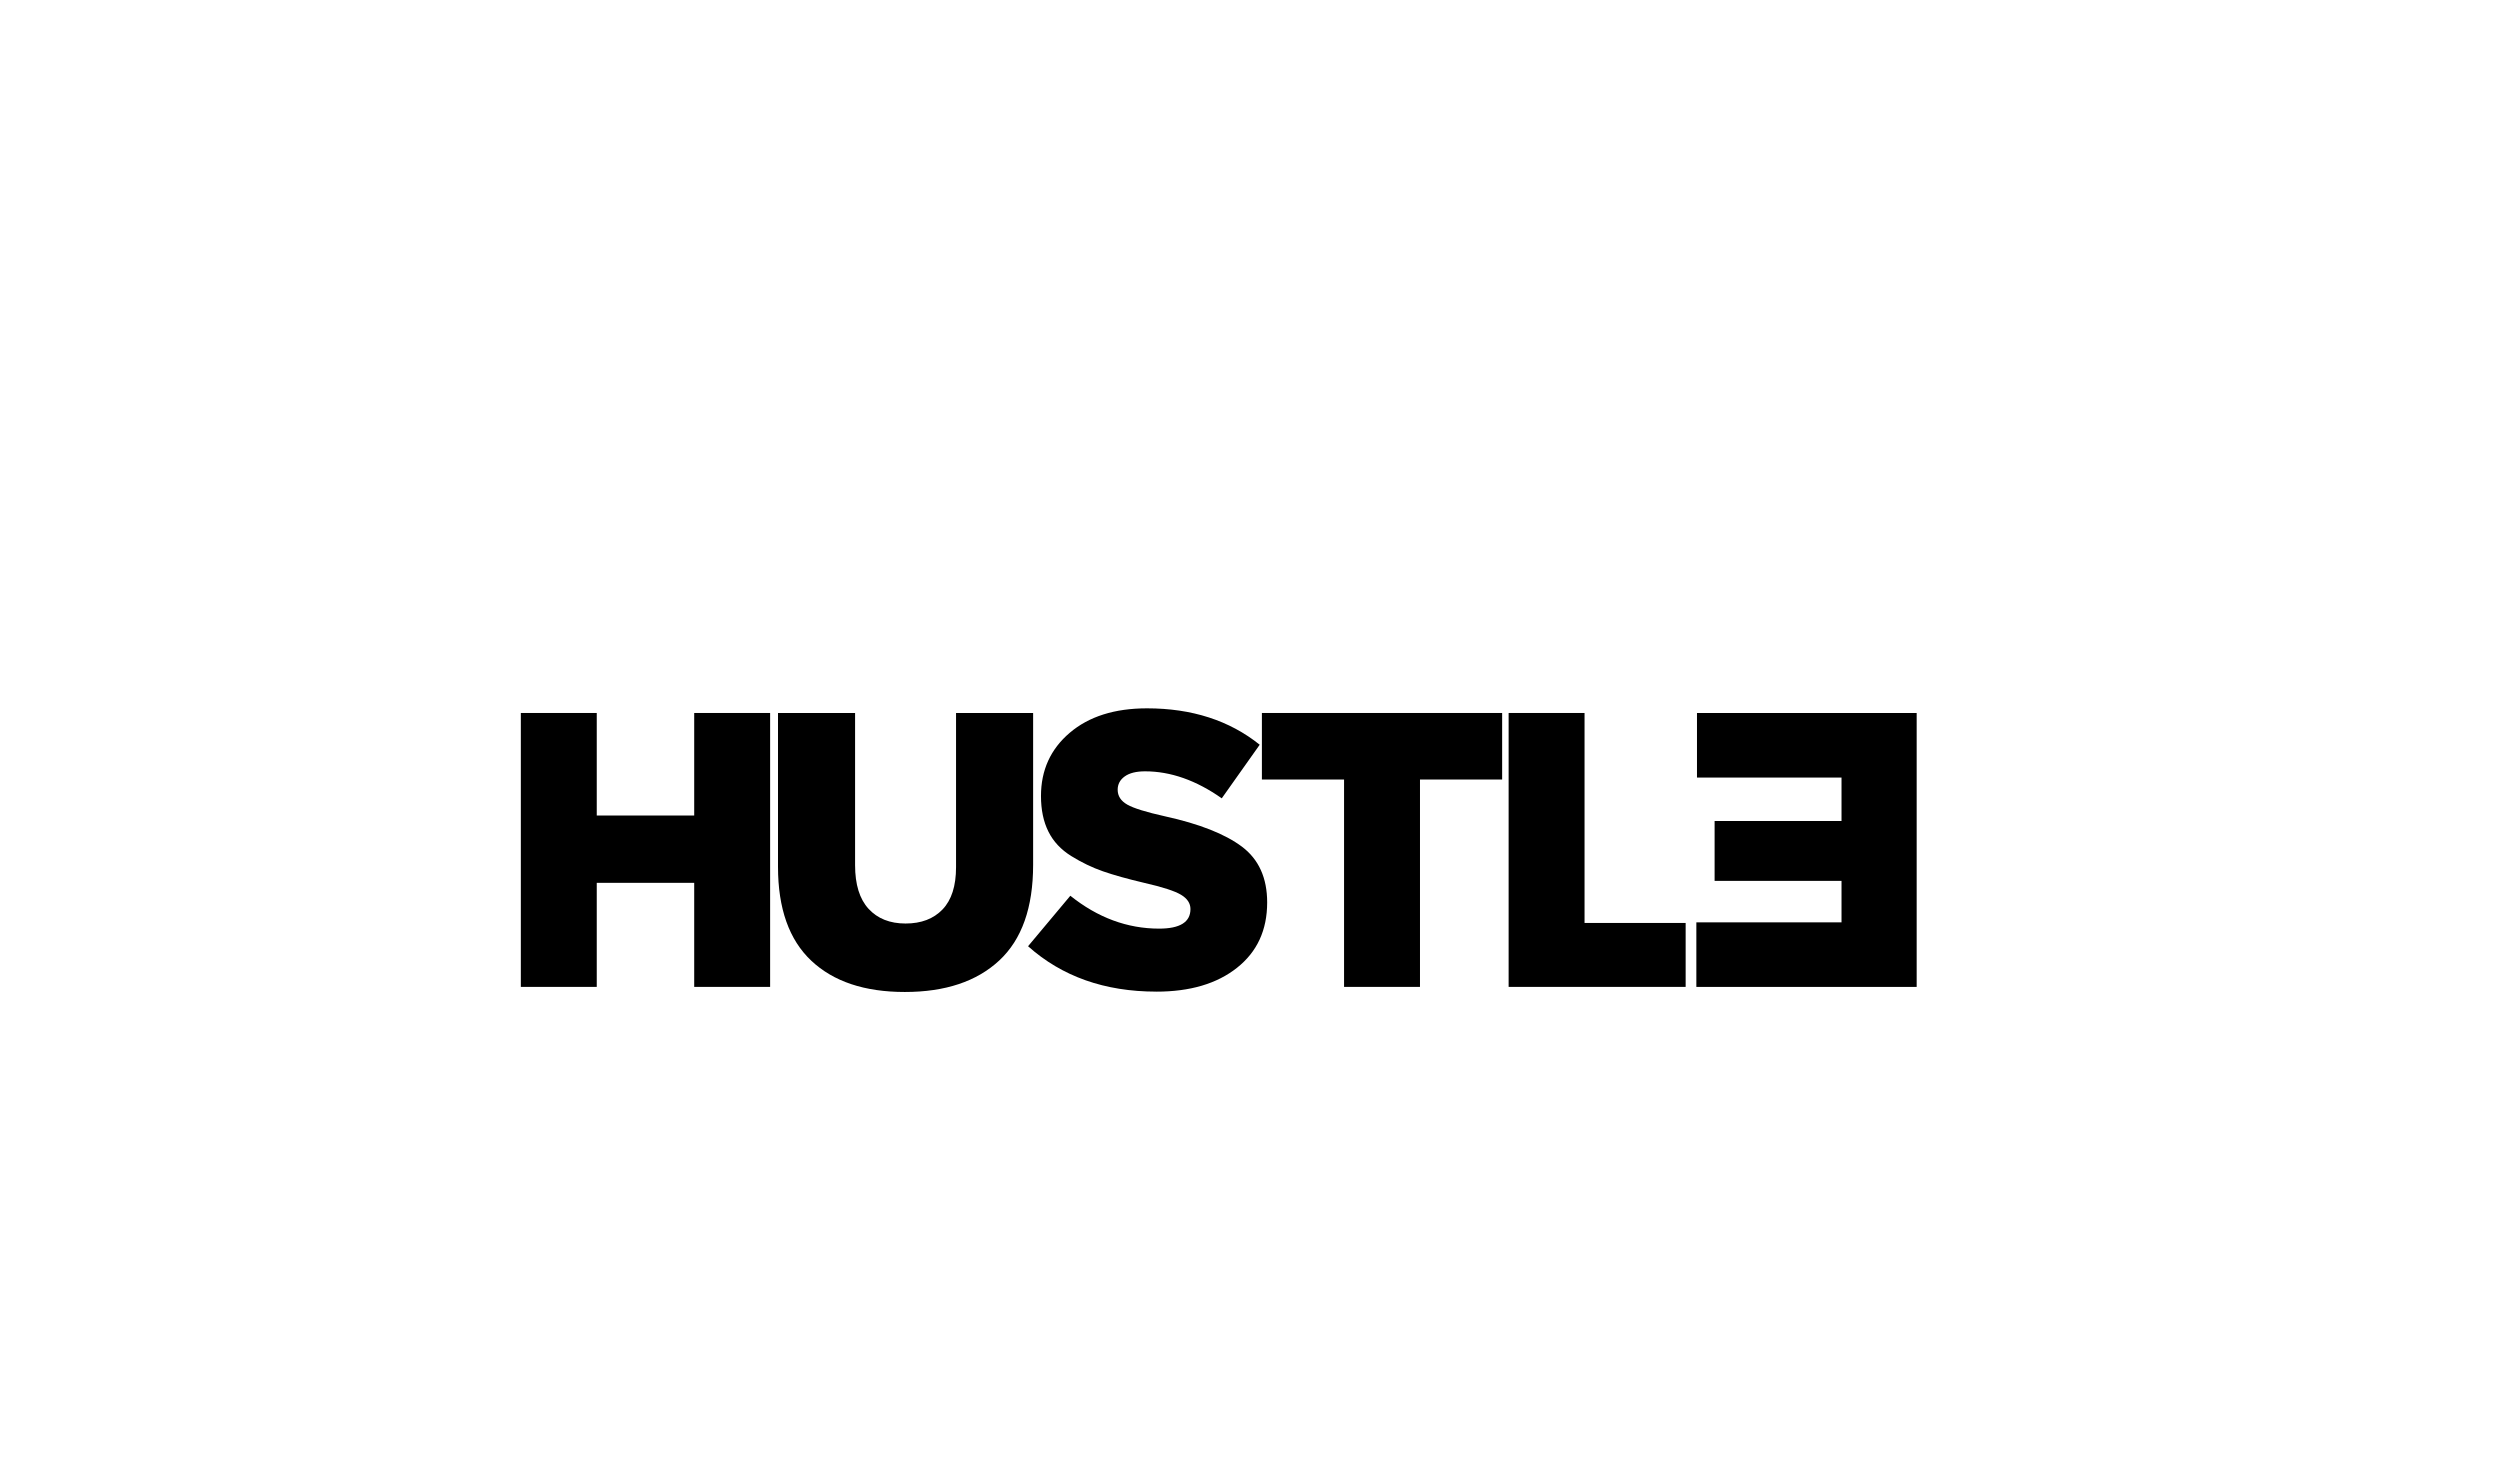 <svg width="120" height="70" viewBox="0 0 120 70" fill="none" xmlns="http://www.w3.org/2000/svg">
<path d="M25 47.371V34.223H28.644V39.145H33.322V34.223H36.966V47.371H33.322V42.376H28.644V47.371H25Z" fill="black"/>
<path d="M43.43 47.615C41.501 47.615 40.005 47.115 38.941 46.113C37.877 45.111 37.344 43.608 37.344 41.605V34.223H41.044V41.529C41.044 42.456 41.26 43.155 41.692 43.624C42.124 44.094 42.715 44.329 43.467 44.329C44.219 44.329 44.81 44.104 45.242 43.653C45.674 43.202 45.89 42.526 45.89 41.624V34.223H49.59V41.511C49.59 43.565 49.048 45.096 47.965 46.103C46.881 47.111 45.37 47.615 43.429 47.615H43.43Z" fill="black"/>
<path d="M55.507 47.598C53.027 47.598 50.973 46.872 49.347 45.419L51.376 42.996C52.69 44.048 54.112 44.574 55.639 44.574C56.641 44.574 57.142 44.261 57.142 43.635C57.142 43.36 56.992 43.131 56.691 42.95C56.39 42.769 55.801 42.577 54.926 42.378C54.124 42.189 53.464 42.005 52.944 41.824C52.423 41.643 51.917 41.398 51.423 41.092C50.928 40.785 50.562 40.395 50.324 39.917C50.086 39.442 49.967 38.872 49.967 38.208C49.967 36.968 50.427 35.957 51.347 35.174C52.267 34.391 53.504 34 55.057 34C57.211 34 59.013 34.582 60.466 35.747L58.644 38.32C57.417 37.455 56.19 37.024 54.963 37.024C54.537 37.024 54.212 37.106 53.987 37.268C53.761 37.43 53.648 37.643 53.648 37.907C53.648 38.208 53.802 38.446 54.109 38.621C54.416 38.797 55.02 38.983 55.922 39.184C57.574 39.547 58.804 40.033 59.613 40.64C60.42 41.247 60.824 42.14 60.824 43.317C60.824 44.645 60.342 45.69 59.377 46.453C58.413 47.218 57.123 47.599 55.508 47.599L55.507 47.598Z" fill="black"/>
<path d="M64.515 47.371V37.417H60.571V34.223H72.103V37.417H68.159V47.371H64.515Z" fill="black"/>
<path d="M80.911 47.371H72.414V34.223H76.058V44.302H80.911M80.911 44.302V47.371V44.302Z" fill="black"/>
<path d="M92 34.224V47.372H81.425V44.273H88.393V42.282H82.301V39.408H88.393V37.323H81.455V34.224H92Z" fill="black"/>
</svg>
